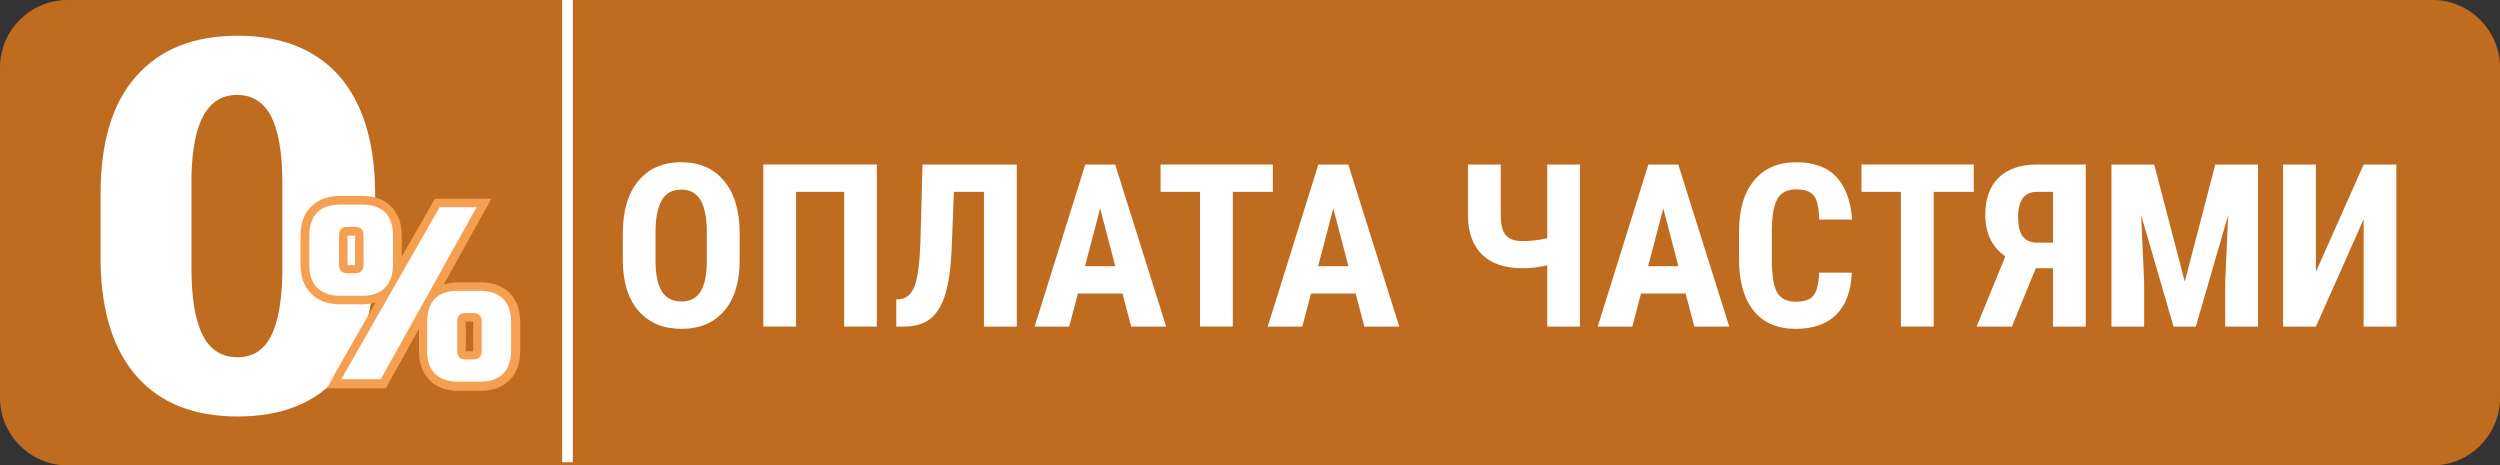 <?xml version="1.0" encoding="UTF-8"?>
<!DOCTYPE svg PUBLIC "-//W3C//DTD SVG 1.1//EN" "http://www.w3.org/Graphics/SVG/1.1/DTD/svg11.dtd">
<!-- Creator: CorelDRAW 2020 (64-Bit) -->
<svg xmlns="http://www.w3.org/2000/svg" xml:space="preserve" width="51.047mm" height="9.502mm" version="1.1" style="shape-rendering:geometricPrecision; text-rendering:geometricPrecision; image-rendering:optimizeQuality; fill-rule:evenodd; clip-rule:evenodd"
viewBox="0 0 14627.35 2722.79"
 xmlns:xlink="http://www.w3.org/1999/xlink"
 xmlns:xodm="http://www.corel.com/coreldraw/odm/2003">
 <rect x="0" y="0" width="14627.35" height="2722.79" fill="#333333" stroke="none"/>
 <defs>
  <style type="text/css">
   <![CDATA[
    .fil1 {fill:#FEFEFE}
    .fil4 {fill:#FEFEFE;fill-rule:nonzero}
    .fil3 {fill:#F5A050;fill-rule:nonzero}
    .fil2 {fill:#FEFEFE;fill-rule:nonzero}
    .fil0 {fill:#EF7F1A;fill-opacity:0.749}
   ]]>
  </style>
 </defs>
 <g id="Слой_x0020_1">
  <path class="fil0" d="M394.21 0c467.56,0 13371.37,0 13838.94,0 216.34,0 394.21,177.86 394.21,394.21 0,482.23 0,1452.18 0,1934.38 0,216.34 -177.86,394.21 -394.21,394.21 -467.56,0 -13371.37,0 -13838.94,0 -216.34,0 -394.21,-177.86 -394.21,-394.21 0,-482.23 0,-1452.18 0,-1934.38 0,-216.34 177.86,-394.21 394.21,-394.21z"/>
  <polygon class="fil1" points="3289.36,0 3351.71,0 3351.71,2704.48 3289.36,2704.48 "/>
  <path class="fil2" d="M2191.07 1509c0,300.71 -69.69,529.89 -207.2,689.41 -137.52,159.52 -335.55,238.35 -592.24,238.35 -254.86,0 -451.06,-77 -588.57,-231.02 -137.52,-154.02 -209.04,-375.87 -214.51,-663.73l0 -408.88c0,-298.87 67.85,-528.05 207.2,-685.74 137.52,-157.69 335.55,-238.35 594.07,-238.35 256.69,0 454.73,78.83 594.07,234.68 137.52,157.69 207.2,381.37 210.87,672.9l0 394.21 -3.7 -1.83zm-539.06 -440.05c0,-170.53 -22.01,-300.71 -64.19,-385.04 -44.01,-86.17 -110.01,-128.35 -201.7,-128.35 -170.53,0 -258.52,157.69 -265.86,471.23l0 542.72c0,176.03 22.01,306.21 66.02,392.37 44.01,86.17 111.84,128.35 203.54,128.35 88,0 152.19,-40.35 194.37,-121.01 42.18,-80.66 64.19,-203.54 67.85,-368.53l0 -529.89 -0.03 -1.86z"/>
  <path class="fil3" d="M1954.55 2194.74l242.02 -423.55c-23.84,5.5 -49.52,9.17 -77,9.17l-130.18 0c-34.84,0 -64.19,-5.5 -93.5,-14.67 -29.34,-11 -55.02,-25.67 -75.16,-47.68 -20.17,-20.17 -36.68,-45.85 -47.68,-75.16 -9.17,-27.51 -14.67,-58.69 -14.67,-93.5l0 -172.36c0,-34.84 5.5,-66.02 14.67,-93.5 11,-29.34 25.67,-55.02 47.68,-75.16 20.17,-20.17 45.85,-36.68 75.16,-47.68 27.51,-9.17 58.69,-14.67 93.5,-14.67l130.18 0c34.84,0 66.02,5.5 93.5,14.67 29.34,11 55.02,25.67 75.16,47.68 20.17,20.17 36.68,45.85 47.68,75.16 9.17,27.51 14.67,58.69 14.67,93.5l0 124.68 194.37 -339.22 330.05 0 -278.7 502.38c25.67,-9.17 55.02,-12.84 86.17,-12.84l130.18 0c34.84,0 66.02,5.5 93.5,14.67 29.34,11 55.02,25.67 75.16,47.68l0 0c20.17,20.17 36.68,45.85 47.68,75.16 9.17,27.51 14.67,58.69 14.67,93.5l0 172.36c0,34.84 -5.5,66.02 -14.67,93.5 -11,29.34 -25.67,55.02 -47.68,75.16l0 0c-20.17,20.17 -45.85,36.68 -75.16,47.68 -27.51,9.17 -58.69,14.67 -93.5,14.67l-130.18 0c-34.84,0 -66.02,-5.5 -93.5,-14.67 -29.34,-11 -55.02,-25.67 -75.16,-47.68 -20.17,-20.17 -36.68,-45.85 -47.68,-75.16 -9.17,-27.51 -14.67,-58.69 -14.67,-93.5l0 -132.01 -194.37 348.39 -344.72 0 42.18 -75.16 0 -1.83zm647.23 -931.43l-518.88 907.62 115.51 0 506.05 -907.62 -102.67 0zm-361.2 348.36c5.5,-16.51 9.17,-36.68 9.17,-60.52l0 -172.36c0,-23.84 -3.67,-44.01 -9.17,-60.52 -5.5,-14.67 -12.84,-27.51 -23.84,-38.51 -11,-11 -23.84,-18.34 -38.51,-23.84 -16.51,-5.5 -36.68,-9.17 -60.52,-9.17l-130.18 0c-23.84,0 -44.01,3.67 -60.52,9.17 -14.67,5.5 -27.51,12.84 -38.51,23.84 -11,11 -18.34,22.01 -23.84,38.51 -5.5,16.51 -9.17,36.68 -9.17,60.52l0 172.36c0,23.84 3.67,44.01 9.17,60.52 5.5,14.67 12.84,27.51 23.84,38.51 11,11 23.84,18.34 38.51,23.84 16.51,5.5 36.68,9.17 60.52,9.17l130.18 0c23.84,0 44.01,-3.67 60.52,-9.17 14.67,-5.5 27.51,-12.84 38.51,-23.84l0 0c11,-11 18.34,-22.01 23.84,-38.51zm-163.19 -232.85l0 0 -44.01 0c0,0 0,0 0,0l0 172.36c0,0 0,0 0,0l44.01 0 0 -172.36zm1.83 -1.83c0,0 1.83,0 0,0 0,0 0,0 0,0zm71.49 -71.52c18.34,18.34 27.51,42.18 27.51,73.33l0 172.36c0,31.18 -9.17,55.02 -27.51,73.33 -18.34,18.34 -42.18,27.51 -73.33,27.51l-44.01 0c-66.02,0 -100.84,-33.01 -100.84,-100.84l0 -172.36c0,-66.02 33.01,-100.84 100.84,-100.84l44.01 0c31.18,0 55.02,9.17 73.33,27.51zm-71.49 247.55c0,0 0,1.83 0,0 0,0 0,0 0,0zm852.6 561.06c5.5,-16.51 9.17,-36.68 9.17,-60.52l0 -172.36c0,-23.84 -3.67,-44.01 -9.17,-60.52 -5.5,-14.67 -12.84,-27.51 -23.84,-38.51l0 0c-11,-11 -23.84,-18.34 -38.51,-23.84 -16.51,-5.5 -36.68,-9.17 -60.52,-9.17l-130.18 0c-23.84,0 -44.01,3.67 -60.52,9.17 -14.67,5.5 -27.51,12.84 -38.51,23.84 -11,11 -18.34,22.01 -23.84,38.51 -5.5,16.51 -9.17,36.68 -9.17,60.52l0 172.36c0,23.84 3.67,44.01 9.17,60.52 5.5,14.67 12.84,27.51 23.84,38.51 11,11 23.84,18.34 38.51,23.84 16.51,5.5 36.68,9.17 60.52,9.17l130.18 0c23.84,0 44.01,-3.67 60.52,-9.17 14.67,-5.5 27.51,-12.84 38.51,-23.84l0 0c11,-11 18.34,-23.84 23.84,-38.51zm-163.19 -232.88c0,0 0,0 0,0l-44.01 0c1.83,45.85 1.83,126.51 0,174.19l44.01 0c0,0 0,0 0,0l0 -172.36 0 -1.83zm0 -100.84c66.02,0 100.84,33.01 100.84,100.84l0 172.36c0,66.02 -33.01,100.84 -100.84,100.84l-44.01 0c-31.18,0 -55.02,-9.17 -73.33,-27.51l0 0c-18.34,-18.34 -27.51,-42.18 -27.51,-73.33l0 -172.36c0,-31.18 9.17,-55.02 27.51,-73.33l0 0c18.34,-18.34 42.18,-27.51 73.33,-27.51l44.01 0zm-45.85 99c0,0 0,-1.83 0,0l0 0c0,0 0,0 0,0zm0 176.03c0,0 -1.83,0 0,0l0 0c0,0 0,0 0,0z"/>
  <path class="fil2" d="M1996.71 2218.58l575.74 -1006.62 216.34 0 -561.06 1006.62 -231.02 0zm302.54 -669.24c0,56.85 -16.51,102.67 -45.85,133.85 -31.18,31.18 -75.16,47.68 -133.85,47.68l-130.18 0c-56.85,0 -102.67,-16.51 -133.85,-47.68 -31.18,-31.18 -45.85,-75.16 -45.85,-133.85l0 -172.36c0,-56.85 16.51,-102.67 45.85,-133.85 31.18,-31.18 75.16,-45.85 133.85,-45.85l130.18 0c56.85,0 102.67,14.67 133.85,45.85 31.18,31.18 45.85,75.16 45.85,133.85l0 172.36zm-172.33 -172.36c0,-33.01 -16.51,-49.52 -49.52,-49.52l-44.01 0c-33.01,0 -49.52,16.51 -49.52,49.52l0 172.36c0,33.01 16.51,49.52 49.52,49.52l44.01 0c33.01,0 49.52,-16.51 49.52,-49.52l0 -172.36zm863.6 676.57c0,56.85 -16.51,102.67 -47.68,133.85 -31.18,31.18 -75.16,45.85 -133.85,45.85l-130.18 0c-56.85,0 -102.67,-16.51 -133.85,-45.85 -31.18,-31.18 -45.85,-75.16 -45.85,-133.85l0 -172.36c0,-56.85 14.67,-102.67 45.85,-133.85 31.18,-31.18 75.16,-45.85 133.85,-45.85l130.18 0c56.85,0 102.67,16.51 133.85,45.85 31.18,31.18 47.68,75.16 47.68,133.85l0 172.36zm-172.36 -172.36c0,-33.01 -16.51,-49.52 -49.52,-49.52l-44.01 0c-33.01,0 -49.52,16.51 -49.52,49.52l0 172.36c0,33.01 16.51,49.52 49.52,49.52l44.01 0c33.01,0 49.52,-16.51 49.52,-49.52l0 -172.36z"/>
  <path class="fil4" d="M4327.7 1522.04c0,127.34 -30,226.03 -90.23,296.49 -60,70.46 -143.59,105.56 -250.27,105.56 -106.45,0 -190.04,-34.87 -250.7,-104.68 -60.69,-69.57 -91.58,-167.37 -92.47,-292.71l0 -162.24c0,-130.49 30.23,-232.28 90.46,-305.4 60.46,-73.13 144.25,-109.81 251.39,-109.81 105.56,0 188.69,36.02 249.36,107.8 60.92,72.01 91.58,172.93 92.47,302.74l0 162.24zm-192.05 -159.38c0,-85.56 -12.21,-149.12 -36.45,-190.9 -24.21,-41.58 -62.01,-62.47 -113.33,-62.47 -50.69,0 -88.26,20 -112.7,60.23 -24.21,40.23 -36.91,101.35 -37.8,183.36l0 168.69c0,83.13 12.46,144.25 37.14,183.59 24.87,39.34 63.13,58.91 114.68,58.91 50,0 87.14,-19.11 111.35,-57.57 24.24,-38.45 36.68,-98.26 37.11,-178.92l0 -164.94z"/>
  <polygon id="1" class="fil4" points="5130.27,1910.77 4938.91,1910.77 4938.91,1122.61 4657.52,1122.61 4657.52,1910.77 4466.16,1910.77 4466.16,962.61 5130.27,962.61 "/>
  <path id="2" class="fil4" d="M5949.08 962.61l0 948.16 -192.02 0 0 -788.15 -175.83 0 -13.1 335.86c-5.13,110.67 -17.57,198.46 -37.34,263.14 -19.8,64.9 -48.68,112.47 -86.68,142.93 -38.03,30.43 -88.92,45.76 -153.36,46.22l-46.68 0 0 -158.69 22.01 -2.01c40,-4.67 68.66,-30.89 86.22,-78.46 17.57,-47.57 28.68,-131.58 32.9,-252.48l12.46 -456.53 551.41 0z"/>
  <path id="3" class="fil4" d="M6567.66 1717.41l-260.93 0 -50.89 193.36 -202.5 0 296.29 -948.16 175.14 0 298.27 948.16 -204.48 0 -50.89 -193.36zm-219.38 -160.04l177.14 0 -88.46 -338.27 -88.69 338.27z"/>
  <polygon id="4" class="fil4" points="7447.36,1122.61 7213.11,1122.61 7213.11,1910.77 7021.06,1910.77 7021.06,1122.61 6790.36,1122.61 6790.36,962.61 7447.36,962.61 "/>
  <path id="5" class="fil4" d="M7931.66 1717.41l-260.93 0 -50.89 193.36 -202.5 0 296.29 -948.16 175.14 0 298.27 948.16 -204.48 0 -50.89 -193.36zm-219.38 -160.04l177.14 0 -88.46 -338.27 -88.69 338.27z"/>
  <path id="6" class="fil4" d="M9244.34 962.61l0 948.16 -191.36 0 0 -358.27c-50.69,11.32 -98.46,16.88 -143.36,16.88 -103.13,0 -182.04,-25.99 -236.26,-78.03 -54.24,-52.01 -82.47,-127.11 -84.7,-225.14l0 -303.6 192.05 0 0 293.37c0,55.36 9.57,95.13 28.45,118.92 18.88,23.78 52.44,35.79 100.46,35.79 46.45,0 94.25,-5.56 143.36,-16.91l0 -431.17 191.36 0z"/>
  <path id="7" class="fil4" d="M9862.46 1717.41l-260.93 0 -50.89 193.36 -202.5 0 296.29 -948.16 175.14 0 298.27 948.16 -204.48 0 -50.89 -193.36zm-219.38 -160.04l177.14 0 -88.46 -338.27 -88.69 338.27z"/>
  <path id="8" class="fil4" d="M10835.1 1595.39c-4.67,108.23 -35.13,190.01 -91.12,245.37 -56.02,55.56 -134.94,83.33 -236.95,83.33 -107.34,0 -189.35,-35.33 -246.49,-105.79 -57.11,-70.66 -85.56,-171.36 -85.56,-302.05l0 -159.81c0,-130.24 29.57,-230.7 88.46,-301.39 59.12,-70.43 141.13,-105.79 246.26,-105.79 103.13,0 181.82,28.91 235.37,86.48 53.58,57.77 84.02,140.7 91.35,248.7l-192.02 0c-1.78,-66.91 -12.01,-112.9 -30.89,-138.46 -18.91,-25.33 -53.58,-38 -103.82,-38 -51.35,0 -87.57,18 -108.89,53.79 -21.12,35.99 -32.47,94.91 -33.78,177.14l0 179.35c0,94.25 10.43,159.15 31.55,194.25 21.12,35.33 57.11,52.9 108.46,52.9 50.23,0 85.13,-12.21 104.25,-36.88 19.11,-24.47 29.77,-68.92 32.44,-133.13l191.39 0z"/>
  <polygon id="9" class="fil4" points="11548.32,1122.61 11314.06,1122.61 11314.06,1910.77 11122.02,1910.77 11122.02,1122.61 10891.32,1122.61 10891.32,962.61 11548.32,962.61 "/>
  <path id="10" class="fil4" d="M12011.75 1910.77l0 -341.4 -100.26 0 -140.01 341.4 -206.49 0 168.03 -410.51c-78.03,-54.24 -117.14,-135.8 -117.14,-244.71 0,-93.79 26.45,-166.03 79.14,-216.72 52.67,-50.89 127.57,-76.22 224.25,-76.22l284.49 0 0 948.16 -192.02 0zm-203.82 -640.12c0,52.47 9.34,90.46 28,114.02 18.68,23.58 47.8,35.36 87.34,35.36l88.49 0 0 -297.41 -94.91 0c-72.7,0 -108.92,49.34 -108.92,148.03z"/>
  <polygon id="11" class="fil4" points="12604.08,962.61 12783,1648.29 12961.46,962.61 13211.51,962.61 13211.51,1910.77 13019.46,1910.77 13019.46,1654.28 13037.03,1258.87 12847.68,1910.77 12717.41,1910.77 12527.83,1258.87 12545.39,1654.28 12545.39,1910.77 12354.01,1910.77 12354.01,962.61 "/>
  <polygon id="12" class="fil4" points="13829.62,962.61 14020.98,962.61 14020.98,1910.77 13829.62,1910.77 13829.62,1282.88 13550.24,1910.77 13358.19,1910.77 13358.19,962.61 13550.24,962.61 13550.24,1590.92 "/>
 </g>
</svg>
